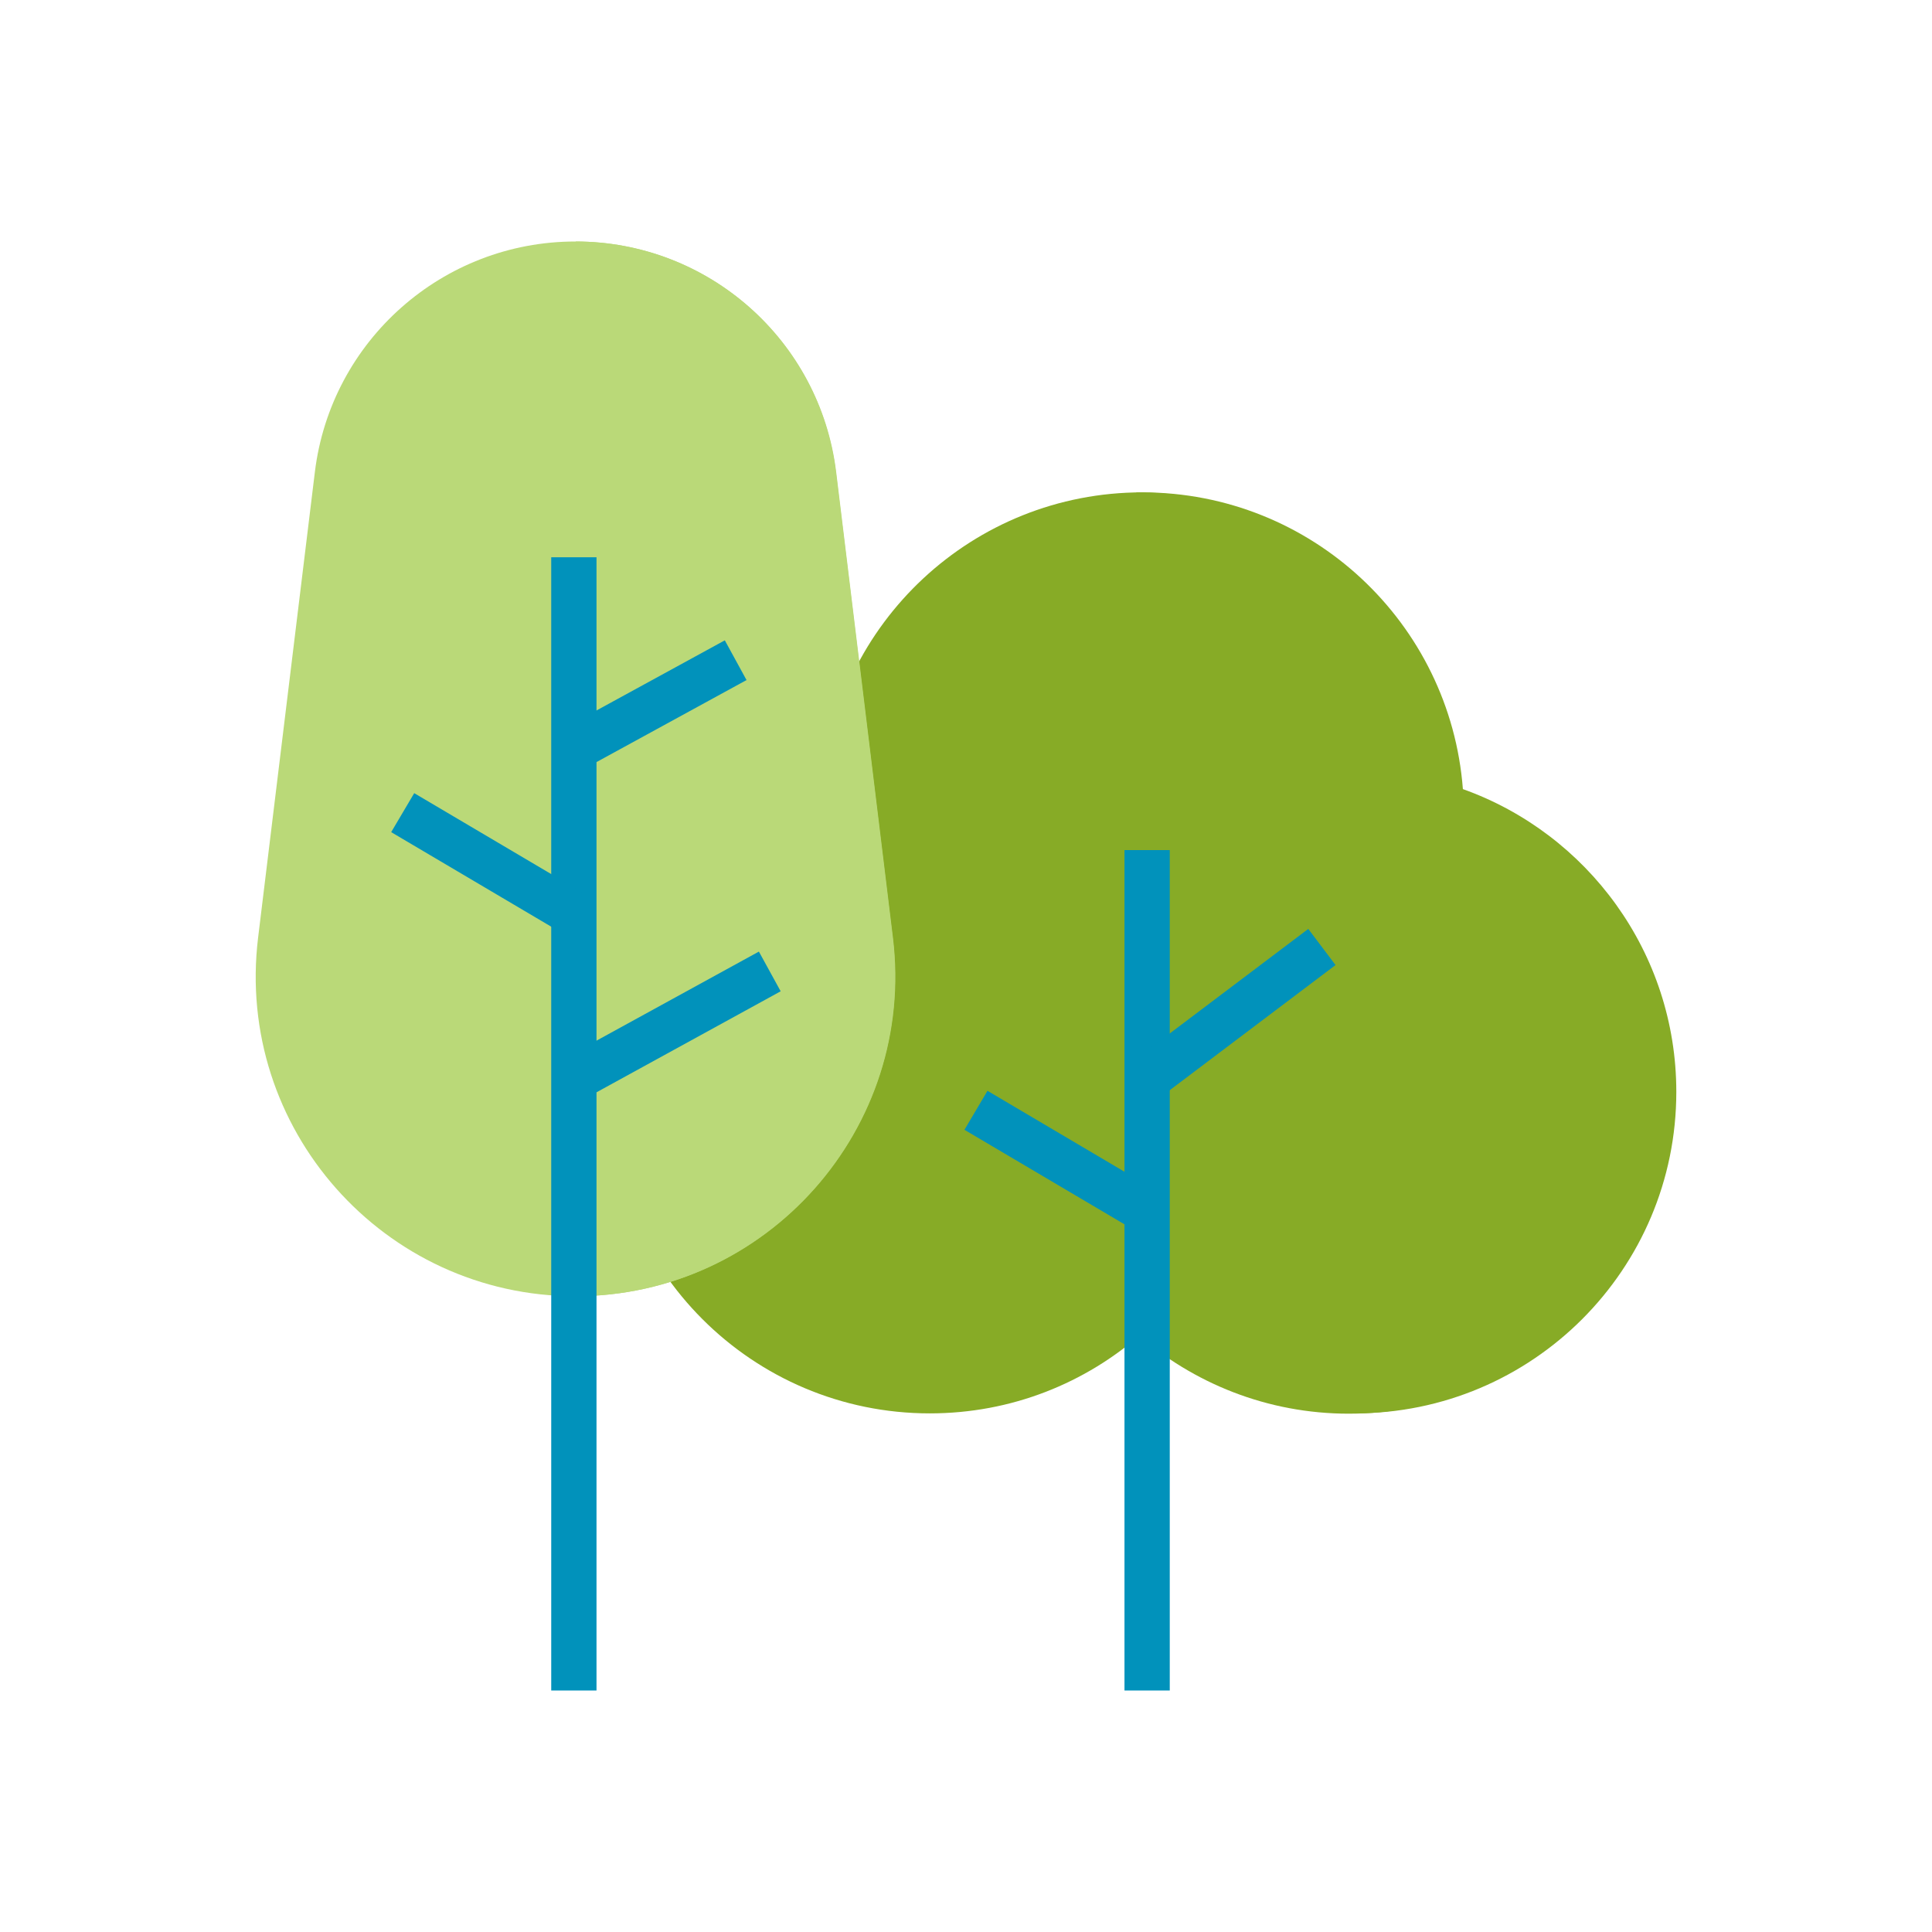 <?xml version="1.0" encoding="UTF-8"?><svg id="Color" xmlns="http://www.w3.org/2000/svg" viewBox="0 0 64 64"><defs><style>.cls-1{fill:#87ab26;}.cls-2{fill:none;stroke:#0192bb;stroke-miterlimit:10;stroke-width:1.5px;}.cls-3{fill:#bad978;}</style></defs><path class="cls-1" d="M48.46,26.14c-.42-5.5-5.01-9.83-10.62-9.83s-10.2,4.33-10.62,9.83c-4.12,1.47-7.07,5.41-7.07,10.03,0,5.88,4.77,10.65,10.65,10.65,2.7,0,5.16-1,7.04-2.66,1.88,1.65,4.34,2.66,7.04,2.66,5.88,0,10.65-4.77,10.65-10.65,0-4.62-2.95-8.56-7.07-10.03Z"/><path class="cls-1" d="M48.26,26.14c-.42-5.5-5.01-9.83-10.62-9.83v27.86c1.88,1.65,4.34,2.66,7.04,2.66,5.88,0,10.65-4.77,10.65-10.65,0-4.62-2.95-8.56-7.07-10.03Z"/><path class="cls-3" d="M19.07,42.94h0c-6.36,0-11.29-5.56-10.52-11.88l1.88-15.42c.53-4.36,4.24-7.64,8.63-7.64h0c4.4,0,8.1,3.28,8.63,7.64l1.88,15.42c.77,6.31-4.16,11.88-10.52,11.88Z"/><path class="cls-3" d="M19.07,42.94h0V8h0c4.4,0,8.1,3.28,8.63,7.64l1.88,15.42c.77,6.31-4.16,11.88-10.52,11.88Z"/><line class="cls-2" x1="38" y1="56" x2="38" y2="28.16"/><line class="cls-2" x1="32.33" y1="36.78" x2="38.17" y2="40.23"/><line class="cls-2" x1="43.79" y1="31.37" x2="38" y2="35.74"/><line class="cls-2" x1="19.01" y1="56" x2="19.01" y2="18.46"/><line class="cls-2" x1="13.34" y1="26.92" x2="19.18" y2="30.37"/><line class="cls-2" x1="25.5" y1="32.18" x2="19.01" y2="35.74"/><line class="cls-2" x1="24.37" y1="21.87" x2="19.01" y2="24.8"/></svg>